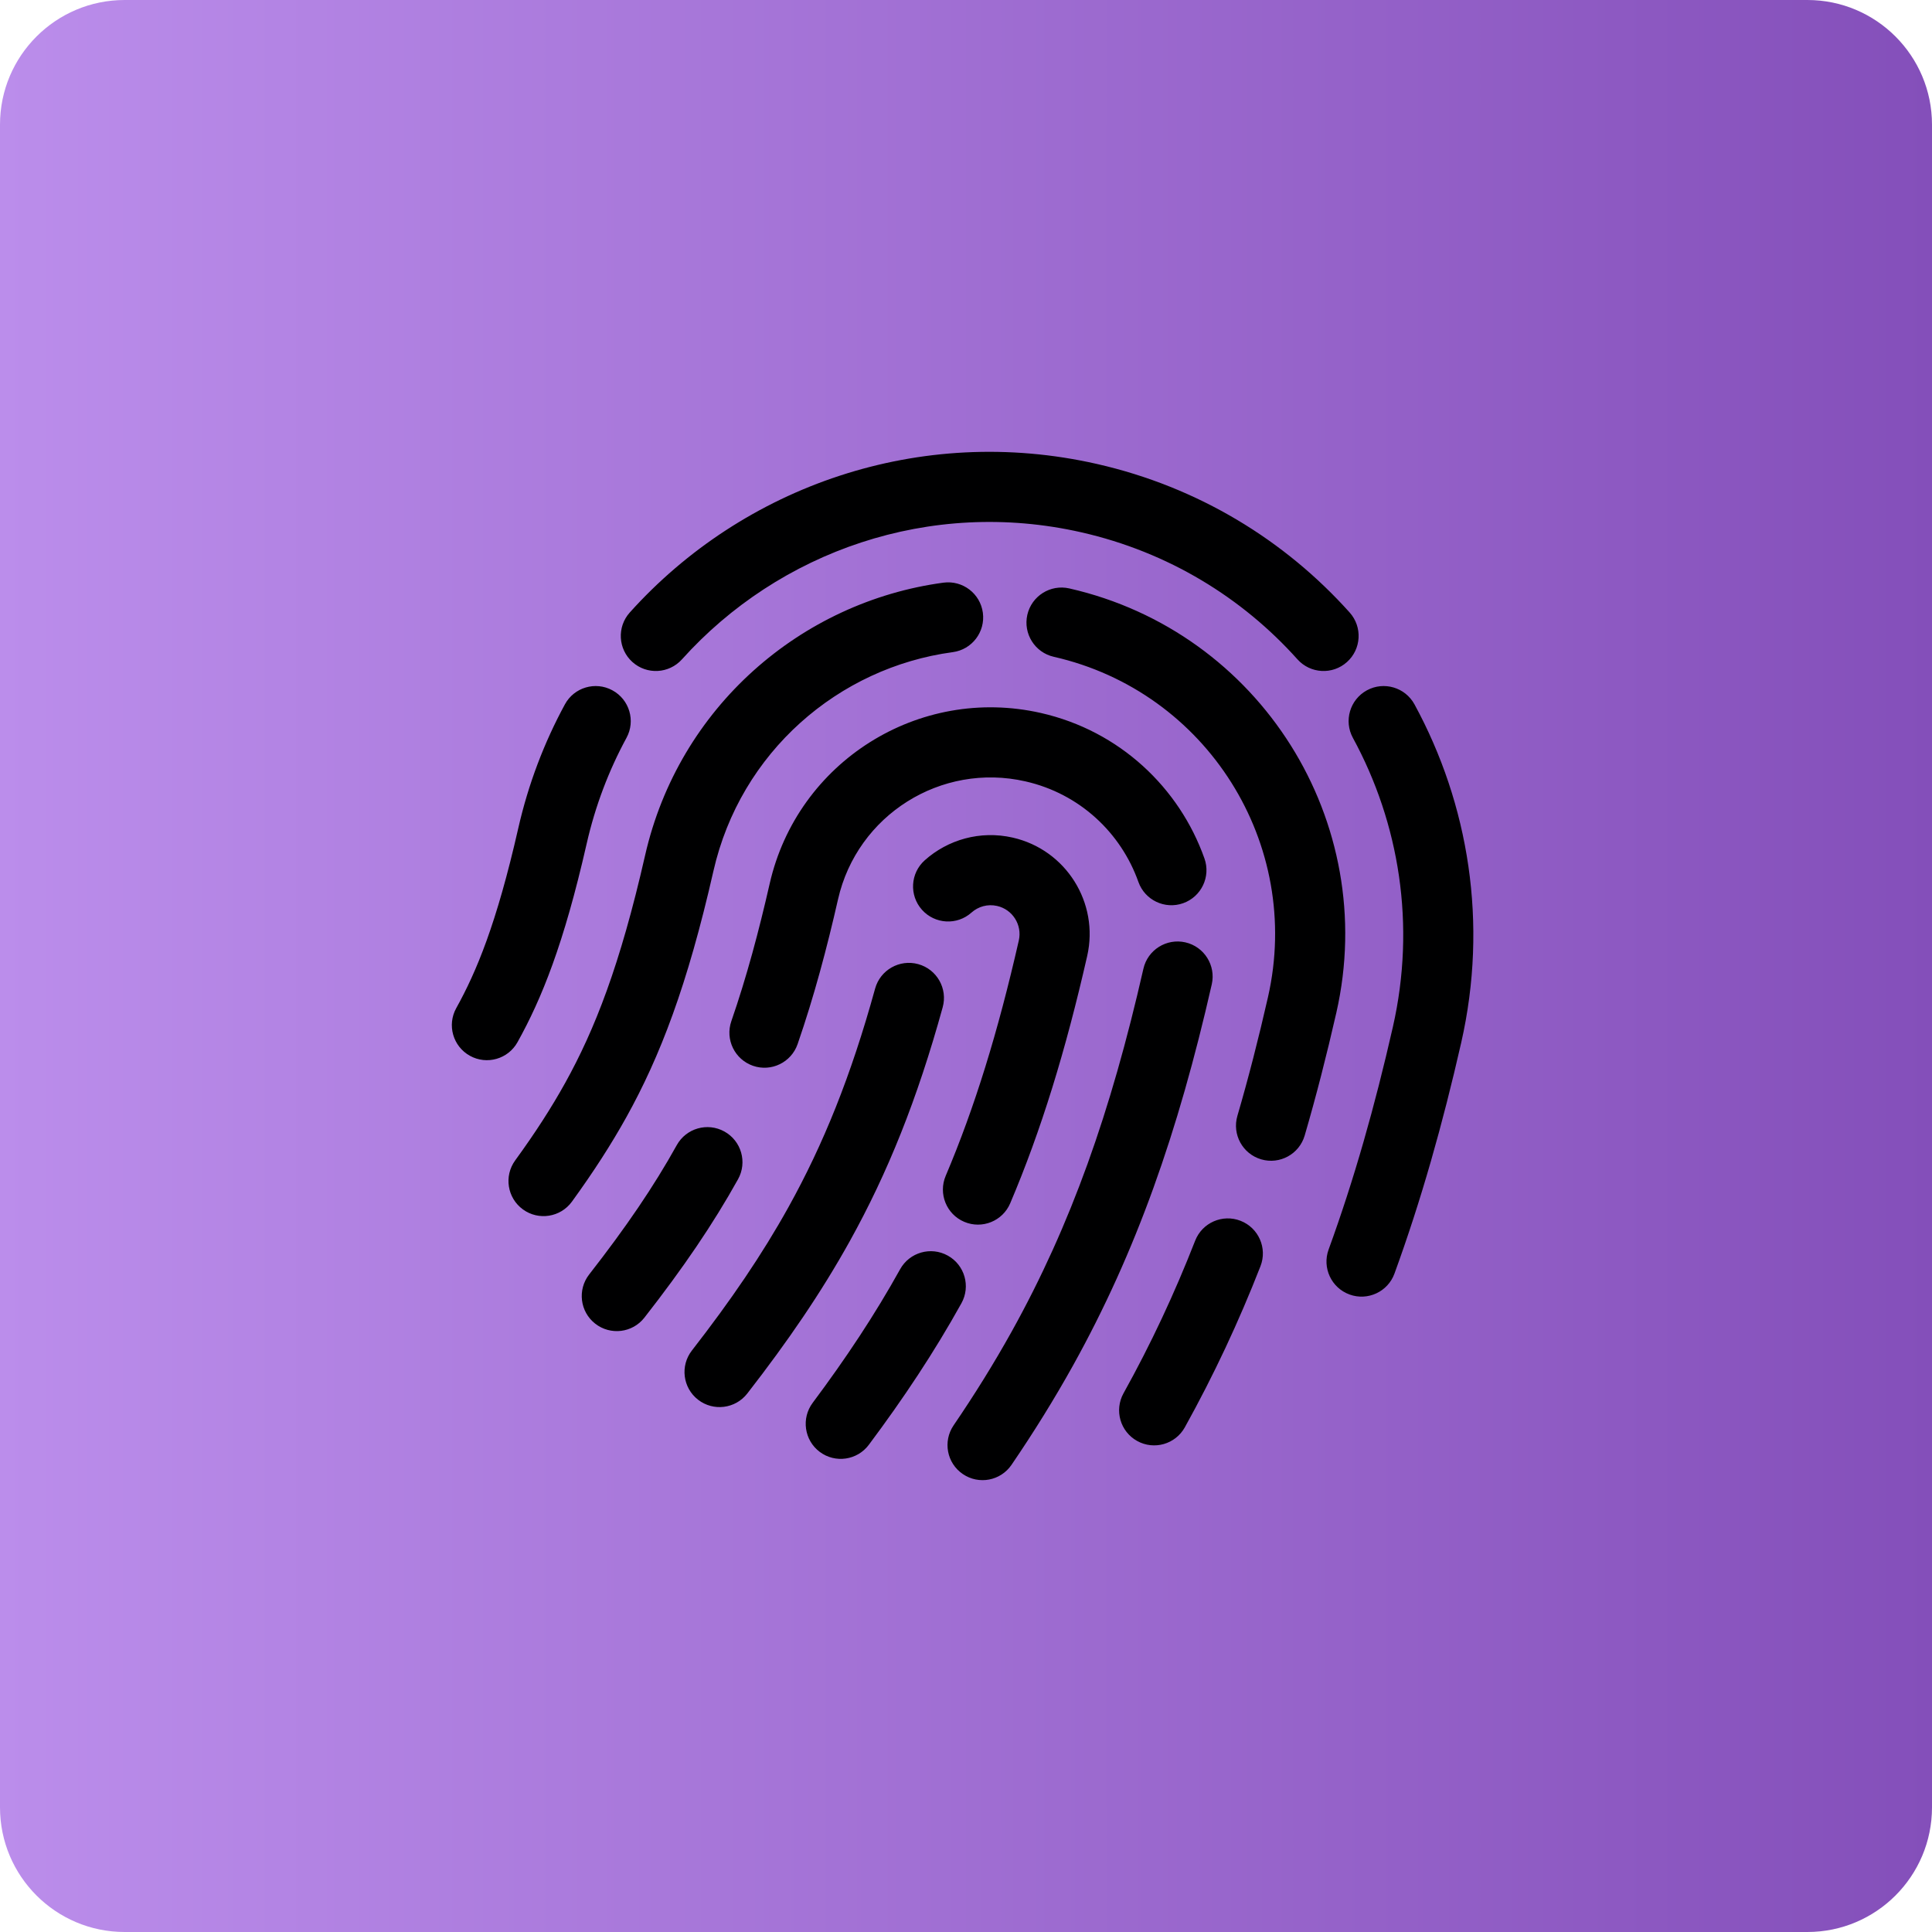 <?xml version="1.0" encoding="utf-8"?>
<svg xmlns="http://www.w3.org/2000/svg" width="62" height="62" viewBox="0 0 62 62" fill="none">
<g clip-path="url(#clip0_9515_231)">
<path d="M-2.53526e-06 58L-1.74846e-07 4C-7.8281e-08 1.791 1.791 7.8281e-08 4 1.74846e-07L58 2.53526e-06C60.209 2.63183e-06 62 1.791 62 4L62 58C62 60.209 60.209 62 58 62L4 62C1.791 62 -2.63182e-06 60.209 -2.53526e-06 58Z" fill="url(#paint0_linear_9515_231)"/>
<path fill-rule="evenodd" clip-rule="evenodd" d="M35.202 14.889C29.514 13.596 23.847 15.608 20.21 19.656C19.795 20.118 19.833 20.829 20.295 21.245C20.757 21.66 21.468 21.622 21.884 21.16C24.998 17.695 29.843 15.978 34.703 17.083C37.489 17.716 39.867 19.182 41.637 21.159C42.051 21.621 42.763 21.661 43.225 21.246C43.688 20.832 43.727 20.12 43.313 19.657C41.242 17.345 38.458 15.629 35.202 14.889ZM20.105 23.678C20.402 23.132 20.199 22.449 19.653 22.153C19.108 21.856 18.424 22.058 18.128 22.604C17.464 23.827 16.955 25.159 16.632 26.579C15.933 29.654 15.286 31.191 14.642 32.351C14.34 32.895 14.536 33.579 15.079 33.881C15.622 34.183 16.307 33.987 16.608 33.444C17.383 32.05 18.093 30.3 18.826 27.078C19.103 25.86 19.538 24.722 20.105 23.678ZM45.392 22.603C45.094 22.058 44.411 21.856 43.865 22.153C43.32 22.451 43.118 23.134 43.416 23.679C44.906 26.416 45.443 29.683 44.698 32.96C44.12 35.501 43.455 37.854 42.636 40.1C42.424 40.684 42.724 41.329 43.308 41.542C43.892 41.755 44.538 41.454 44.75 40.871C45.608 38.517 46.298 36.07 46.892 33.459C47.763 29.628 47.134 25.802 45.392 22.603ZM33.406 22.881C29.488 21.99 25.59 24.444 24.699 28.362C24.355 29.872 23.963 31.346 23.469 32.772C23.266 33.359 23.578 33.999 24.165 34.203C24.752 34.406 25.392 34.094 25.596 33.507C26.124 31.98 26.538 30.422 26.893 28.861C27.508 26.154 30.201 24.459 32.907 25.075C34.65 25.471 35.974 26.728 36.532 28.301C36.739 28.886 37.382 29.193 37.968 28.985C38.553 28.777 38.86 28.134 38.652 27.549C37.848 25.28 35.931 23.455 33.406 22.881ZM38.887 31.588C39.024 30.982 38.645 30.379 38.039 30.241C37.433 30.104 36.83 30.483 36.693 31.089C35.645 35.695 34.366 39.309 32.471 42.722C31.895 43.758 31.273 44.757 30.602 45.741C30.252 46.255 30.384 46.955 30.898 47.304C31.411 47.654 32.111 47.522 32.461 47.008C33.166 45.974 33.825 44.916 34.438 43.814C36.463 40.168 37.806 36.342 38.887 31.588ZM23.685 37.842C23.987 37.298 23.791 36.614 23.248 36.312C22.704 36.01 22.02 36.206 21.718 36.749C20.986 38.067 20.095 39.378 18.907 40.899C18.525 41.389 18.612 42.096 19.101 42.478C19.591 42.861 20.298 42.774 20.68 42.284C21.919 40.698 22.881 39.288 23.685 37.842ZM31.541 19.663C31.624 20.279 31.192 20.846 30.576 20.928C26.908 21.422 23.763 24.134 22.895 27.951C22.059 31.629 21.182 33.904 20.101 35.851C19.616 36.722 19.053 37.598 18.353 38.563C17.988 39.065 17.284 39.177 16.782 38.812C16.279 38.447 16.167 37.743 16.532 37.24C17.188 36.338 17.7 35.539 18.134 34.758C19.085 33.045 19.898 30.982 20.701 27.453C21.784 22.69 25.708 19.314 30.276 18.698C30.892 18.616 31.458 19.047 31.541 19.663ZM32.968 19.73C33.106 19.125 33.709 18.745 34.315 18.883C40.441 20.276 44.277 26.371 42.885 32.497C42.573 33.866 42.238 35.176 41.869 36.44C41.695 37.036 41.071 37.379 40.474 37.205C39.878 37.031 39.535 36.406 39.709 35.81C40.064 34.595 40.388 33.33 40.691 31.998C41.808 27.084 38.73 22.194 33.816 21.077C33.21 20.939 32.831 20.336 32.968 19.73ZM39.811 39.177C40.39 39.403 40.676 40.055 40.45 40.634C39.754 42.416 38.955 44.124 38.022 45.805C37.72 46.348 37.035 46.544 36.492 46.242C35.949 45.941 35.753 45.256 36.055 44.712C36.938 43.123 37.693 41.507 38.354 39.815C38.58 39.237 39.233 38.951 39.811 39.177ZM32.497 26.879C31.454 26.642 30.415 26.948 29.677 27.607C29.213 28.021 29.173 28.732 29.587 29.196C30.001 29.659 30.712 29.7 31.175 29.286C31.394 29.091 31.695 29.004 31.998 29.073C32.496 29.186 32.808 29.682 32.695 30.18C32.026 33.122 31.276 35.549 30.348 37.735C30.106 38.307 30.372 38.968 30.944 39.21C31.516 39.453 32.177 39.186 32.419 38.614C33.413 36.275 34.199 33.714 34.889 30.679C35.278 28.969 34.207 27.267 32.497 26.879ZM30.252 32.324C30.417 31.725 30.066 31.105 29.467 30.94C28.868 30.775 28.248 31.127 28.083 31.726C27.307 34.539 26.422 36.723 25.302 38.74C24.458 40.259 23.456 41.729 22.204 43.339C21.822 43.83 21.91 44.536 22.401 44.918C22.891 45.299 23.598 45.211 23.98 44.721C25.283 43.045 26.355 41.478 27.269 39.833C28.488 37.637 29.436 35.282 30.252 32.324ZM30.853 41.823C31.155 41.28 30.959 40.595 30.416 40.294C29.873 39.992 29.188 40.188 28.886 40.731C28.076 42.19 27.15 43.586 26.08 45.018C25.708 45.516 25.81 46.221 26.307 46.593C26.805 46.965 27.51 46.863 27.882 46.365C29 44.869 29.984 43.388 30.853 41.823Z" fill="#000001"/>
</g>
<defs>
<linearGradient id="paint0_linear_9515_231" x1="-1.35505e-06" y1="31" x2="62" y2="31" gradientUnits="userSpaceOnUse">
<stop stop-color="#BB8DEB"/>
<stop offset="1" stop-color="#844FBA"/>
</linearGradient>
<clipPath id="clip0_9515_231">
<rect width="62" height="62" fill="white"/>
</clipPath>
</defs>
</svg>
